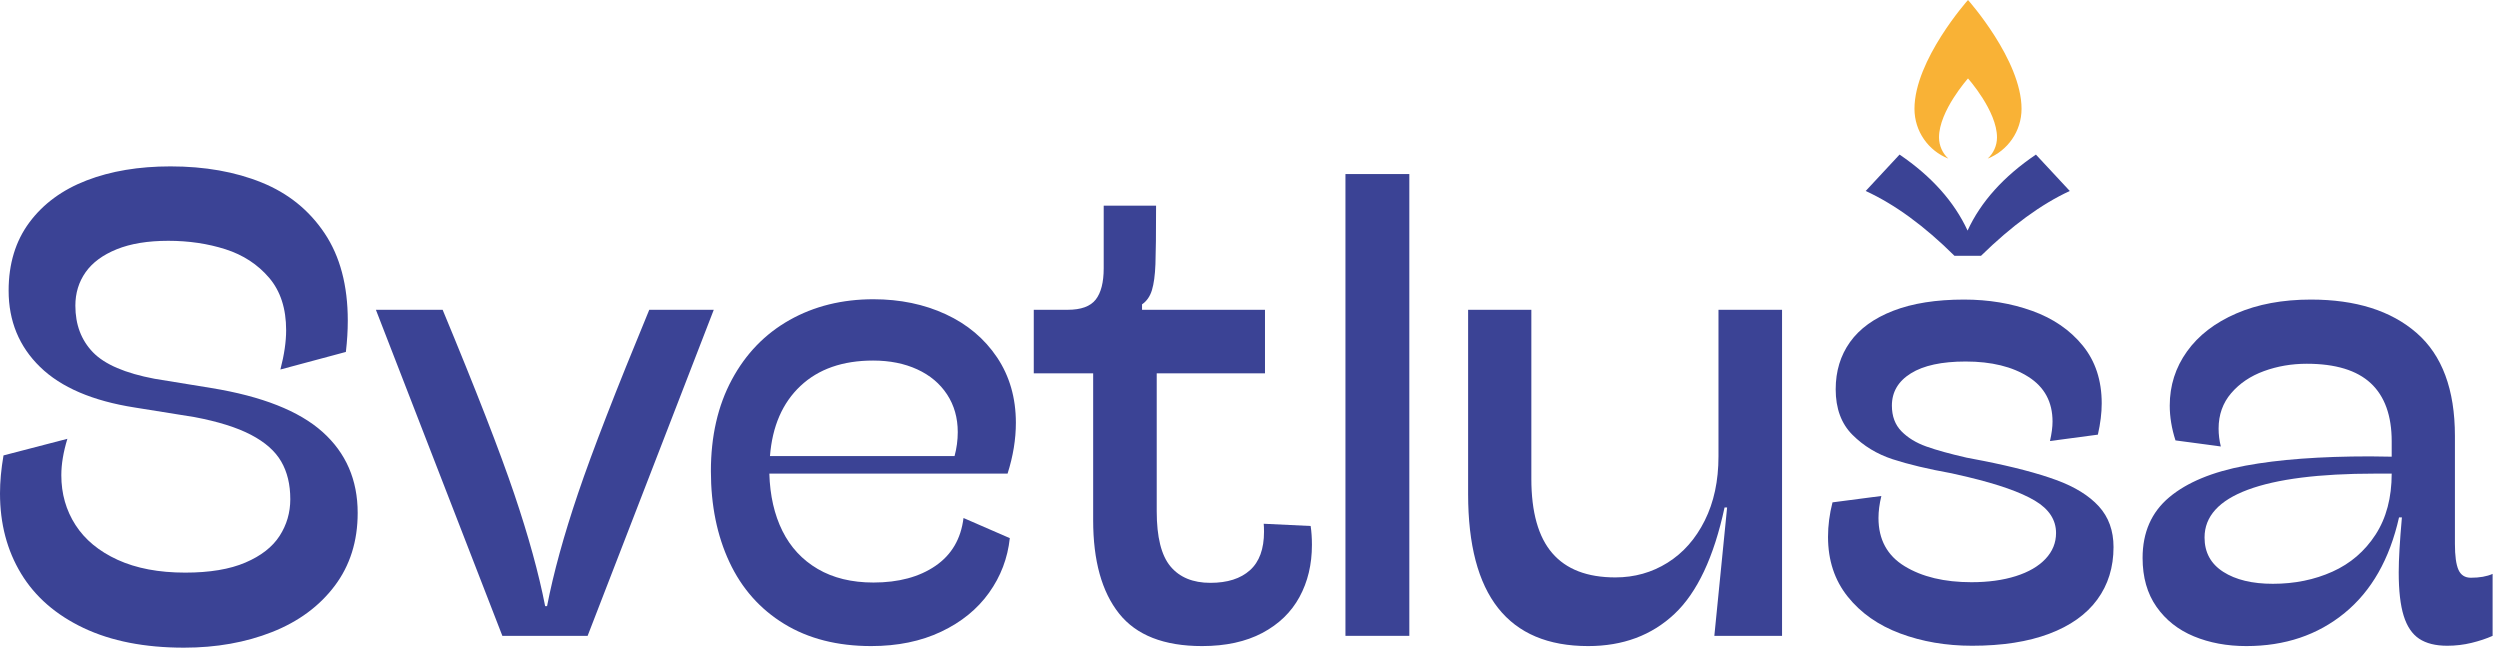 <svg width="193" height="50" viewBox="0 0 193 50" fill="none" xmlns="http://www.w3.org/2000/svg">
<g clip-path="url(#clip0_2720_2324)">
<path d="M6.459 48.484C4.323 47.473 2.712 46.072 1.627 44.28C0.542 42.489 0 40.426 0 38.092C0 37.188 0.09 36.21 0.271 35.158L5.202 33.876C4.89 34.895 4.734 35.832 4.734 36.687C4.734 38.116 5.099 39.398 5.831 40.533C6.562 41.667 7.647 42.563 9.085 43.22C10.523 43.877 12.261 44.206 14.3 44.206C16.189 44.206 17.739 43.947 18.947 43.429C20.155 42.912 21.034 42.226 21.585 41.371C22.136 40.517 22.411 39.571 22.411 38.535C22.411 37.401 22.177 36.432 21.708 35.626C21.24 34.821 20.463 34.135 19.378 33.568C18.293 33.001 16.839 32.544 15.014 32.199L10.404 31.46C7.149 30.95 4.713 29.907 3.094 28.328C1.475 26.751 0.666 24.787 0.666 22.436C0.666 20.365 1.199 18.611 2.268 17.172C3.336 15.734 4.808 14.654 6.682 13.93C8.555 13.207 10.716 12.845 13.165 12.845C15.811 12.845 18.158 13.261 20.204 14.091C22.251 14.921 23.869 16.227 25.061 18.011C26.253 19.794 26.849 22.041 26.849 24.754C26.849 25.526 26.8 26.332 26.701 27.17L21.647 28.526C21.942 27.392 22.09 26.381 22.09 25.493C22.09 23.817 21.651 22.465 20.771 21.438C19.892 20.411 18.77 19.679 17.406 19.243C16.042 18.808 14.571 18.59 12.993 18.59C11.415 18.59 10.088 18.808 9.011 19.243C7.934 19.679 7.133 20.271 6.607 21.018C6.081 21.767 5.818 22.625 5.818 23.595C5.818 25.058 6.27 26.258 7.174 27.195C8.078 28.131 9.665 28.814 11.933 29.241L16.321 29.956C20.233 30.596 23.093 31.727 24.901 33.346C26.709 34.965 27.613 37.048 27.613 39.596C27.613 41.782 27.021 43.66 25.838 45.229C24.654 46.799 23.043 47.987 21.006 48.792C18.968 49.597 16.699 50 14.201 50C11.176 50 8.596 49.495 6.459 48.484Z" fill="#3B4395"/>
<path d="M34.172 23.916C36.752 30.129 38.593 34.862 39.694 38.117C40.795 41.371 41.593 44.264 42.086 46.795H42.233C42.727 44.247 43.523 41.346 44.625 38.092C45.726 34.838 47.559 30.113 50.123 23.916H55.103L45.364 49.088H38.782L29.019 23.916H34.172Z" fill="#3B4395"/>
<path d="M72.213 43.688C73.462 42.834 74.185 41.601 74.383 39.99L77.957 41.544C77.793 43.088 77.259 44.494 76.355 45.76C75.451 47.025 74.218 48.028 72.657 48.767C71.095 49.507 69.295 49.877 67.257 49.877C64.644 49.877 62.404 49.305 60.539 48.163C58.673 47.021 57.264 45.431 56.311 43.392C55.357 41.355 54.881 39.013 54.881 36.366C54.881 33.671 55.419 31.32 56.496 29.315C57.572 27.309 59.06 25.773 60.958 24.704C62.857 23.636 65.014 23.102 67.43 23.102C69.484 23.102 71.346 23.488 73.014 24.261C74.682 25.034 76.001 26.143 76.972 27.589C77.941 29.036 78.426 30.72 78.426 32.643C78.426 33.909 78.212 35.216 77.785 36.563H59.393C59.442 38.256 59.779 39.731 60.403 40.989C61.028 42.246 61.936 43.224 63.128 43.923C64.319 44.621 65.753 44.971 67.43 44.971C69.369 44.971 70.963 44.543 72.213 43.688ZM61.796 29.796C60.407 31.102 59.623 32.906 59.442 35.207H73.692C73.856 34.599 73.939 33.983 73.939 33.358C73.939 32.257 73.663 31.287 73.113 30.449C72.562 29.611 71.794 28.966 70.808 28.514C69.822 28.062 68.687 27.835 67.405 27.835C65.055 27.835 63.185 28.489 61.796 29.796Z" fill="#3B4395"/>
<path d="M101.281 42.061C101.281 43.574 100.96 44.917 100.319 46.092C99.678 47.268 98.721 48.192 97.447 48.866C96.173 49.539 94.624 49.877 92.8 49.877C89.858 49.877 87.721 49.039 86.39 47.362C85.058 45.685 84.392 43.286 84.392 40.163V28.822H79.807V23.916H82.42C83.456 23.916 84.179 23.653 84.59 23.127C85 22.601 85.206 21.795 85.206 20.71V15.878H89.249C89.249 18.031 89.233 19.535 89.2 20.39C89.167 21.245 89.077 21.914 88.929 22.399C88.781 22.884 88.526 23.25 88.165 23.496V23.916H97.657V28.822H89.299V39.472C89.299 41.461 89.652 42.879 90.359 43.725C91.065 44.572 92.093 44.995 93.441 44.995C94.756 44.995 95.775 44.671 96.498 44.021C97.221 43.372 97.582 42.382 97.582 41.05C97.582 40.788 97.574 40.582 97.558 40.434L101.182 40.606C101.248 41.05 101.281 41.535 101.281 42.061Z" fill="#3B4395"/>
<path d="M108.8 13.437H103.869V49.087H108.8V13.437Z" fill="#3B4395"/>
<path d="M118.22 36.958C118.22 39.538 118.757 41.454 119.835 42.702C120.911 43.952 122.534 44.576 124.704 44.576C126.183 44.576 127.526 44.198 128.735 43.442C129.943 42.686 130.9 41.602 131.607 40.187C132.313 38.774 132.667 37.122 132.667 35.232V23.915H137.574V49.088H132.347L133.333 39.177H133.136C132.313 43.007 131.023 45.747 129.265 47.399C127.506 49.051 125.287 49.877 122.608 49.877C116.428 49.877 113.338 45.965 113.338 38.141V23.915H118.22V36.958Z" fill="#3B4395"/>
<path d="M146.116 35.454C144.908 35.059 143.872 34.431 143.01 33.568C142.146 32.705 141.715 31.534 141.715 30.054C141.715 28.658 142.084 27.441 142.824 26.405C143.564 25.37 144.677 24.565 146.165 23.989C147.652 23.414 149.473 23.127 151.626 23.127C153.516 23.127 155.271 23.418 156.89 24.002C158.509 24.586 159.807 25.477 160.785 26.677C161.763 27.877 162.252 29.364 162.252 31.139C162.252 31.879 162.154 32.684 161.956 33.555L158.258 34.048C158.389 33.473 158.456 32.972 158.456 32.544C158.456 31.033 157.835 29.882 156.594 29.093C155.353 28.304 153.738 27.909 151.749 27.909C149.908 27.909 148.499 28.214 147.521 28.822C146.543 29.43 146.054 30.26 146.054 31.312C146.054 32.134 146.301 32.795 146.794 33.297C147.287 33.798 147.924 34.188 148.705 34.467C149.485 34.747 150.525 35.035 151.823 35.331L153.105 35.577C155.423 36.037 157.301 36.531 158.739 37.056C160.177 37.582 161.274 38.261 162.03 39.09C162.786 39.92 163.164 40.968 163.164 42.234C163.164 43.795 162.745 45.147 161.907 46.289C161.069 47.432 159.832 48.311 158.196 48.927C156.561 49.544 154.576 49.852 152.242 49.852C150.237 49.852 148.388 49.535 146.695 48.903C145.002 48.27 143.65 47.321 142.64 46.055C141.629 44.79 141.123 43.253 141.123 41.445C141.123 40.574 141.238 39.686 141.469 38.782L145.241 38.289C145.093 38.897 145.019 39.464 145.019 39.99C145.019 41.65 145.692 42.892 147.04 43.713C148.388 44.535 150.106 44.946 152.193 44.946C153.492 44.946 154.634 44.79 155.621 44.477C156.606 44.165 157.371 43.722 157.913 43.146C158.456 42.571 158.727 41.905 158.727 41.149C158.727 40.13 158.18 39.296 157.087 38.647C155.994 37.997 154.28 37.393 151.947 36.834L150.665 36.539C148.84 36.21 147.324 35.848 146.116 35.454ZM151.897 17.801C152.916 15.582 154.675 13.626 157.173 11.934L159.787 14.744C157.584 15.763 155.3 17.431 152.933 19.749H150.886C148.569 17.448 146.284 15.78 144.032 14.744L146.646 11.934C149.112 13.61 150.862 15.566 151.897 17.801Z" fill="#3B4395"/>
<path d="M192.429 44.305V49.088C191.953 49.301 191.41 49.482 190.803 49.63C190.194 49.778 189.569 49.852 188.929 49.852C188.024 49.852 187.301 49.671 186.759 49.31C186.216 48.948 185.818 48.357 185.563 47.534C185.308 46.713 185.181 45.595 185.181 44.182C185.181 43.195 185.263 41.782 185.427 39.941H185.205C184.482 43.163 183.081 45.624 181.002 47.325C178.923 49.026 176.395 49.877 173.421 49.877C171.925 49.877 170.573 49.626 169.365 49.125C168.157 48.624 167.195 47.864 166.481 46.844C165.766 45.825 165.408 44.568 165.408 43.072C165.408 41.1 166.094 39.538 167.467 38.388C168.839 37.237 170.803 36.424 173.359 35.947C175.915 35.47 179.116 35.232 182.962 35.232L184.639 35.256V34.073C184.639 32.085 184.1 30.589 183.024 29.586C181.947 28.584 180.3 28.082 178.08 28.082C176.913 28.082 175.812 28.271 174.777 28.649C173.741 29.027 172.899 29.594 172.25 30.35C171.6 31.107 171.276 32.019 171.276 33.087C171.276 33.547 171.333 34.008 171.448 34.468L167.947 33.999C167.652 33.079 167.504 32.183 167.504 31.312C167.504 29.767 167.947 28.374 168.835 27.133C169.723 25.892 170.992 24.914 172.644 24.199C174.296 23.484 176.215 23.127 178.401 23.127C181.869 23.127 184.589 23.985 186.562 25.703C188.534 27.421 189.52 30.071 189.52 33.654V41.987C189.52 42.908 189.61 43.574 189.791 43.984C189.972 44.395 190.293 44.601 190.753 44.601C191.427 44.601 191.986 44.502 192.429 44.305ZM180.065 44.132C181.454 43.508 182.563 42.554 183.394 41.272C184.223 39.99 184.639 38.421 184.639 36.563H183.357C179.033 36.563 175.759 36.979 173.532 37.808C171.304 38.639 170.191 39.867 170.191 41.494C170.191 42.645 170.672 43.528 171.634 44.145C172.595 44.761 173.873 45.069 175.467 45.069C177.144 45.069 178.676 44.757 180.065 44.132Z" fill="#3B4395"/>
<path d="M151.93 0C151.925 0.006 147.797 4.632 147.797 8.401C147.797 10.146 148.879 11.638 150.409 12.244C149.969 11.835 149.692 11.253 149.692 10.605C149.692 8.564 151.927 6.06 151.93 6.056C151.933 6.059 154.168 8.564 154.168 10.605C154.168 11.253 153.891 11.835 153.451 12.244C154.981 11.638 156.063 10.146 156.063 8.401C156.063 4.632 151.935 0.006 151.93 0Z" fill="#F9B236"/>
</g>
<defs>
<clipPath id="clip0_2720_2324">
<rect width="192.429" height="50" fill="white"/>
</clipPath>
</defs>
</svg>
